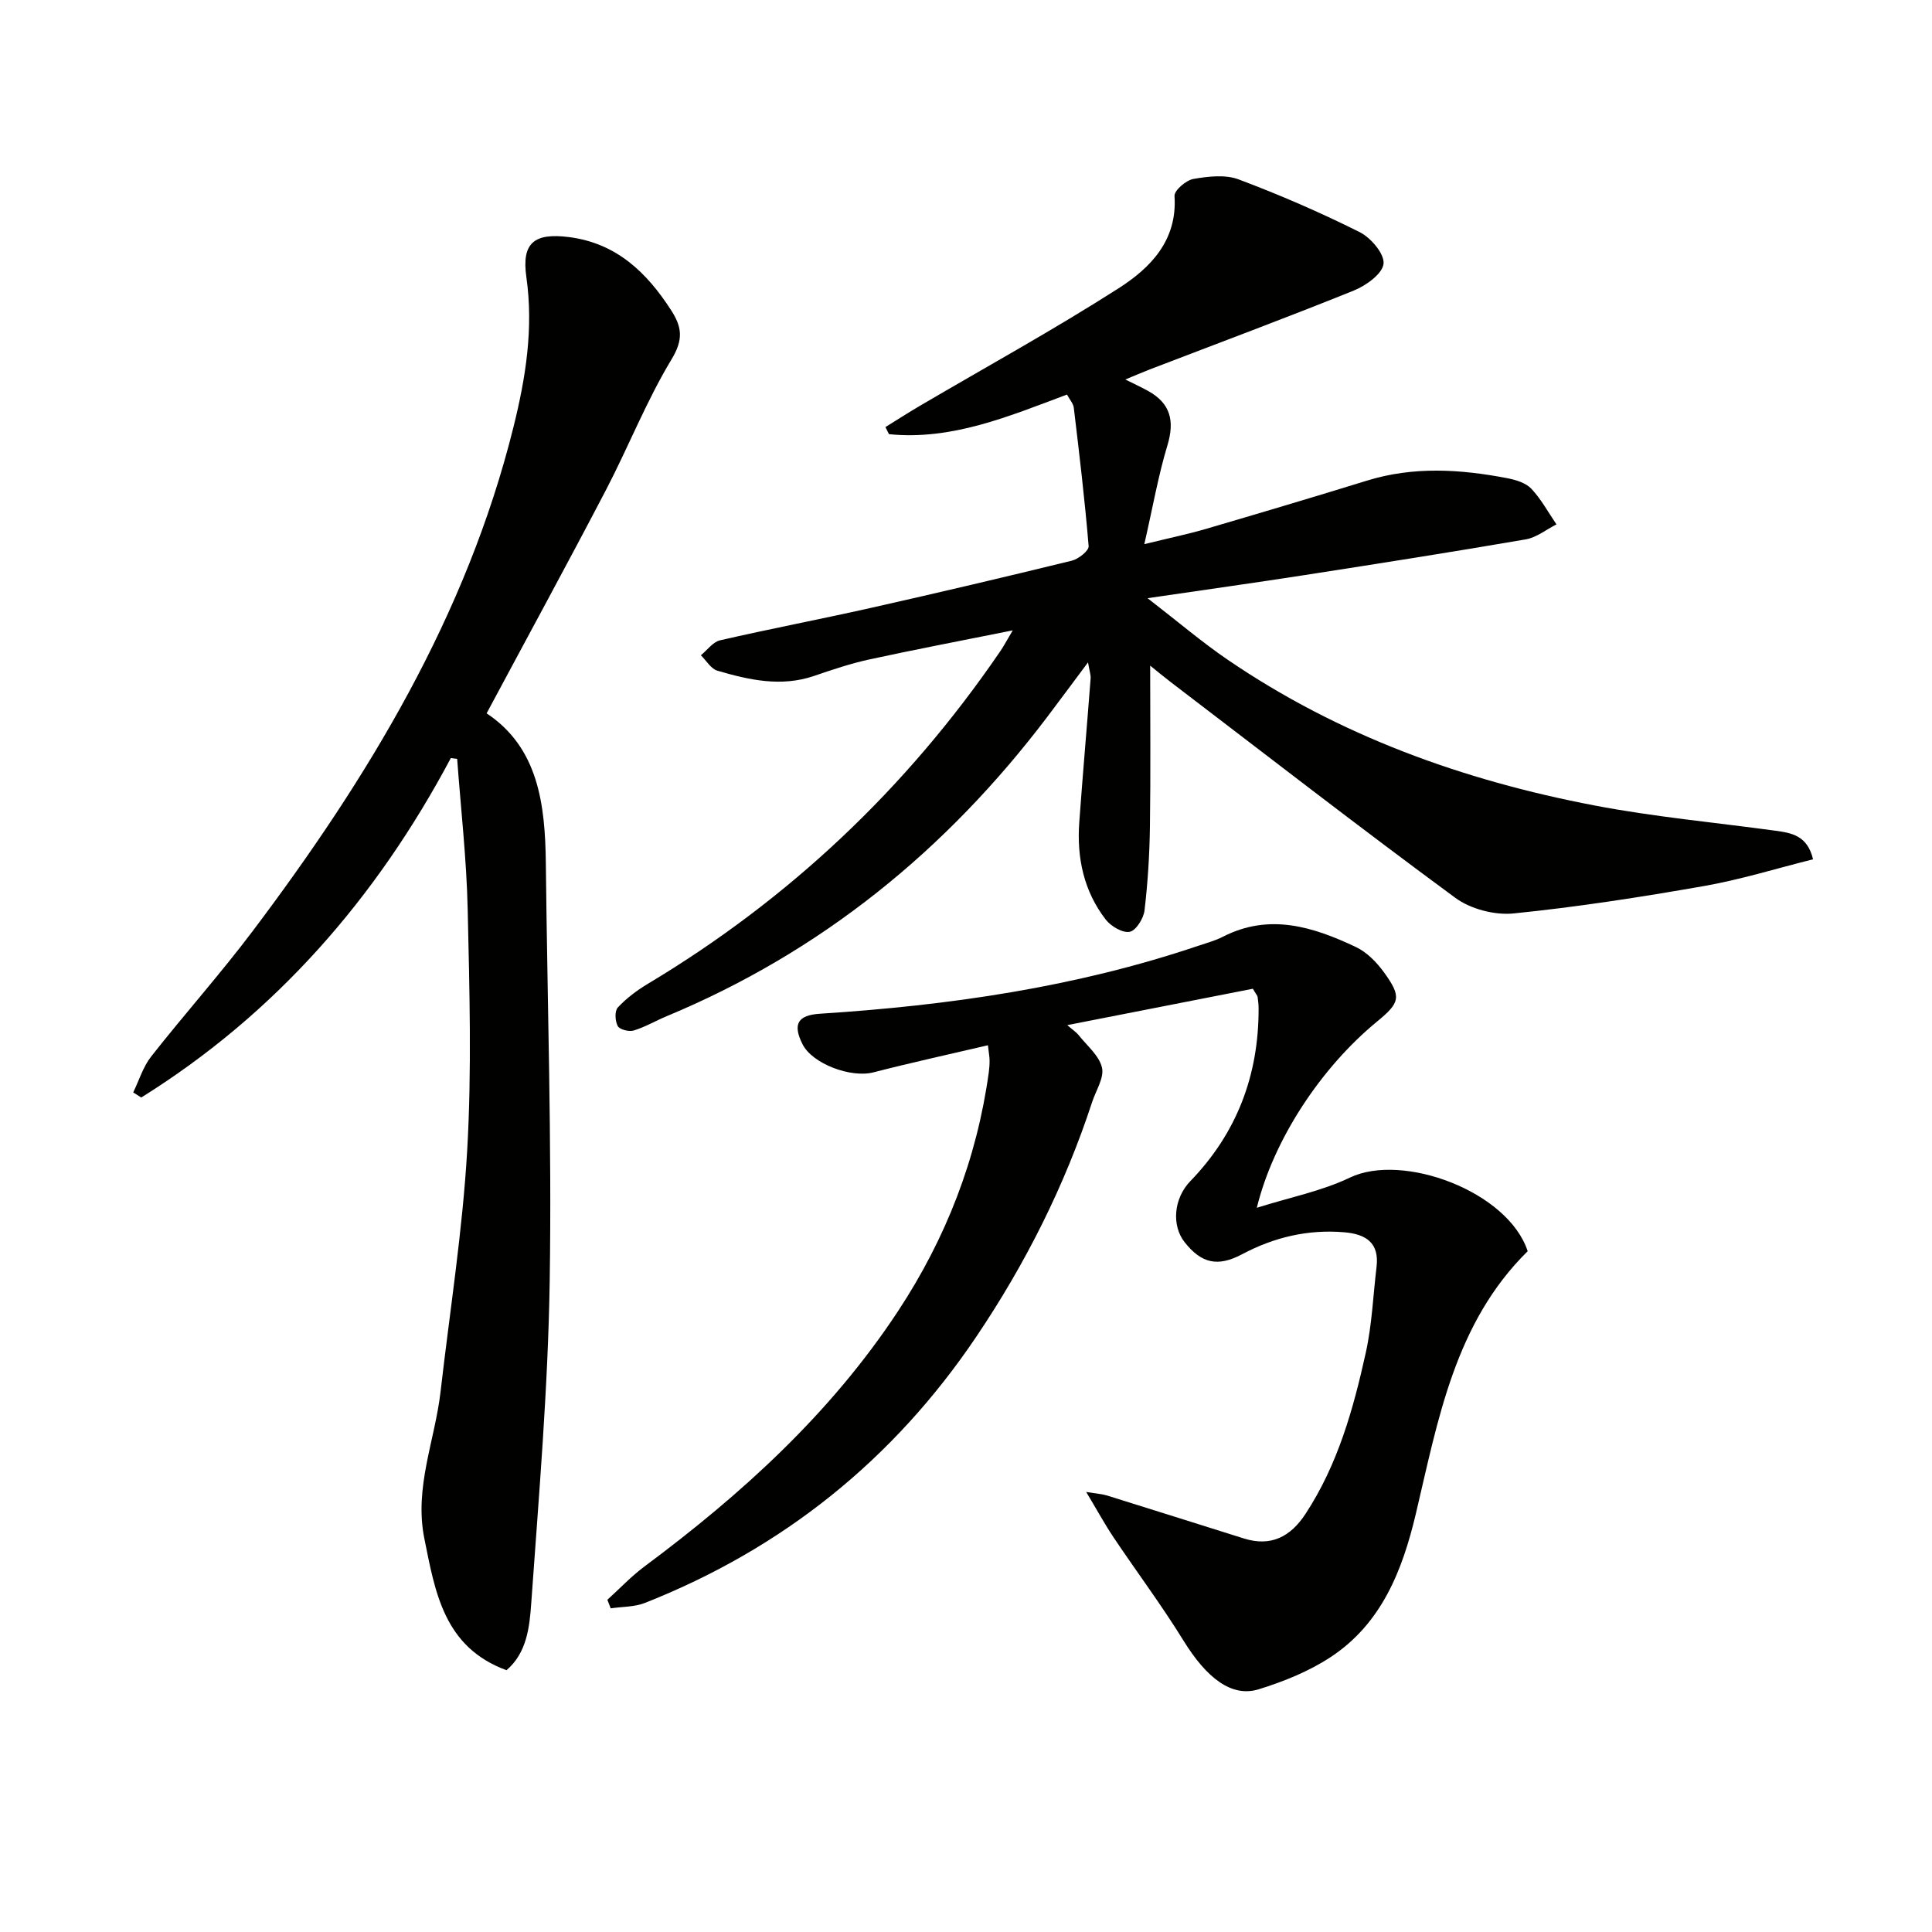 <svg enable-background="new 0 0 400 400" viewBox="0 0 400 400" xmlns="http://www.w3.org/2000/svg"><g fill="#010100"><path d="m209.68 130.51c-10.7 2.15-20.22 3.96-29.69 6.02-3.87.84-7.67 2.12-11.43 3.41-6.84 2.34-13.48.84-20.03-1.08-1.34-.39-2.29-2.09-3.42-3.19 1.31-1.07 2.49-2.76 3.97-3.1 10.35-2.38 20.8-4.37 31.17-6.7 13.92-3.13 27.82-6.4 41.67-9.79 1.38-.34 3.55-2.07 3.47-3.01-.79-9.57-1.93-19.11-3.07-28.64-.11-.89-.85-1.69-1.41-2.74-12.09 4.52-23.85 9.51-36.86 8.2-.24-.49-.49-.98-.73-1.47 2.38-1.47 4.73-2.99 7.15-4.41 13.73-8.06 27.7-15.74 41.1-24.31 6.59-4.21 12.22-9.9 11.6-19.12-.08-1.14 2.38-3.26 3.9-3.53 3.05-.53 6.6-.95 9.37.09 8.52 3.2 16.91 6.84 25.05 10.91 2.32 1.16 5.17 4.5 4.96 6.55-.22 2.08-3.62 4.53-6.15 5.55-14.01 5.66-28.18 10.93-42.29 16.35-1.53.59-3.03 1.25-5.02 2.07 1.83.92 3.31 1.59 4.73 2.38 4.63 2.57 5.51 6.2 3.98 11.26-1.89 6.24-3.01 12.72-4.78 20.45 5.44-1.33 9.11-2.09 12.7-3.14 11.15-3.27 22.29-6.58 33.39-10.01 9.67-2.99 19.37-2.37 29.08-.5 1.75.34 3.81.96 4.96 2.18 2.04 2.17 3.5 4.89 5.2 7.38-2.11 1.06-4.12 2.71-6.35 3.1-15.21 2.62-30.46 5.01-45.7 7.38-10.3 1.6-20.62 3.04-32.61 4.8 6.28 4.85 11.25 9.1 16.62 12.76 23.03 15.71 48.73 24.96 75.9 30.15 12.37 2.37 24.97 3.52 37.46 5.23 3.33.46 6.64.97 7.8 5.92-7.68 1.92-15.08 4.23-22.66 5.55-13.06 2.29-26.18 4.33-39.36 5.66-3.91.39-8.88-.91-12.04-3.23-19.83-14.59-39.29-29.69-58.87-44.63-1.54-1.18-3.04-2.42-4.31-3.45 0 11.23.11 22.27-.05 33.31-.08 5.8-.44 11.62-1.12 17.38-.2 1.66-1.77 4.18-3.07 4.42-1.48.28-3.88-1.14-4.96-2.53-4.55-5.89-6.01-12.8-5.48-20.13.72-9.93 1.59-19.85 2.35-29.78.06-.74-.23-1.51-.54-3.34-3.23 4.32-5.84 7.86-8.49 11.36-20.84 27.51-46.74 48.58-78.74 61.89-2.3.96-4.48 2.26-6.85 2.97-.97.29-2.88-.2-3.28-.92-.56-1.03-.67-3.12.01-3.85 1.78-1.91 3.95-3.54 6.2-4.89 29.31-17.55 53.54-40.47 72.83-68.64.74-1.04 1.34-2.19 2.74-4.55z"/><path d="m125.75 331.22c2.54-2.3 4.9-4.82 7.63-6.86 20.17-15 38.59-31.71 52.54-52.89 9.94-15.09 16.33-31.53 18.8-49.46.11-.82.17-1.66.16-2.49 0-.64-.13-1.28-.34-3.11-8.11 1.9-15.95 3.61-23.71 5.61-4.65 1.2-12.63-1.75-14.68-5.83-2.09-4.17-.97-6.02 3.64-6.31 26.61-1.71 52.85-5.47 78.23-14.04 1.73-.59 3.54-1.06 5.15-1.89 9.64-4.95 18.72-2.06 27.57 2.13 2.28 1.08 4.31 3.17 5.82 5.26 3.65 5.06 3.34 6.22-1.49 10.19-11.6 9.54-21.42 24.44-24.86 38.53 6.87-2.17 13.43-3.45 19.27-6.25 10.92-5.23 32.75 2.84 36.81 15.24-15.11 14.88-18.54 34.89-23.16 54.38-2.79 11.77-7.11 22.72-17.63 29.65-4.5 2.96-9.73 5.07-14.91 6.67-5.61 1.74-10.8-2.37-15.55-10.06-4.52-7.33-9.7-14.25-14.5-21.41-1.82-2.72-3.39-5.61-5.66-9.39 2.21.37 3.28.42 4.26.72 9.48 2.95 18.94 5.95 28.41 8.92 5.62 1.76 9.65-.39 12.73-5.08 6.7-10.2 9.92-21.74 12.5-33.43 1.28-5.79 1.51-11.81 2.22-17.73.6-5.02-2.24-6.78-6.67-7.16-7.52-.64-14.52 1.02-21.15 4.54-5.05 2.68-8.42 1.93-11.91-2.48-2.74-3.46-2.28-9.07 1.17-12.64 9.62-9.94 14.15-21.89 14.14-35.64 0-.83-.08-1.66-.2-2.48-.04-.3-.32-.57-.99-1.72-12.29 2.41-24.92 4.89-38.42 7.53 1.24 1.08 1.88 1.48 2.33 2.05 1.74 2.2 4.26 4.24 4.85 6.73.5 2.11-1.26 4.76-2.04 7.16-5.68 17.34-13.8 33.47-23.99 48.59-17.16 25.46-40.05 43.81-68.57 55.09-2.18.86-4.73.78-7.11 1.13-.23-.58-.46-1.17-.69-1.77z"/><path d="m93.34 156.95c-15.42 28.99-36.26 52.91-64.1 70.28-.55-.35-1.11-.71-1.66-1.06 1.22-2.51 2.05-5.32 3.74-7.46 6.89-8.77 14.34-17.1 21.04-26 23.87-31.68 44.24-65.25 53.94-104.26 2.53-10.16 4.19-20.46 2.68-31.07-1.01-7.07 1.57-9.22 8.85-8.29 9.79 1.26 16.07 7.3 21.14 15.17 2.24 3.48 2.54 6.05.06 10.15-5.22 8.64-8.94 18.17-13.63 27.15-8 15.31-16.27 30.47-24.65 46.13 10.7 7.1 12.13 18.83 12.26 31.11.31 28.81 1.25 57.63.8 86.43-.34 22.24-2.25 44.47-3.82 66.67-.35 4.97-.92 10.33-5.13 13.9-12.93-4.76-14.75-16.06-17.01-27.29-2.12-10.58 2.21-20.3 3.37-30.43 1.91-16.65 4.55-33.26 5.51-49.96.95-16.57.47-33.25.1-49.86-.23-10.39-1.42-20.76-2.18-31.14-.44-.05-.87-.11-1.31-.17z"/></g></svg>